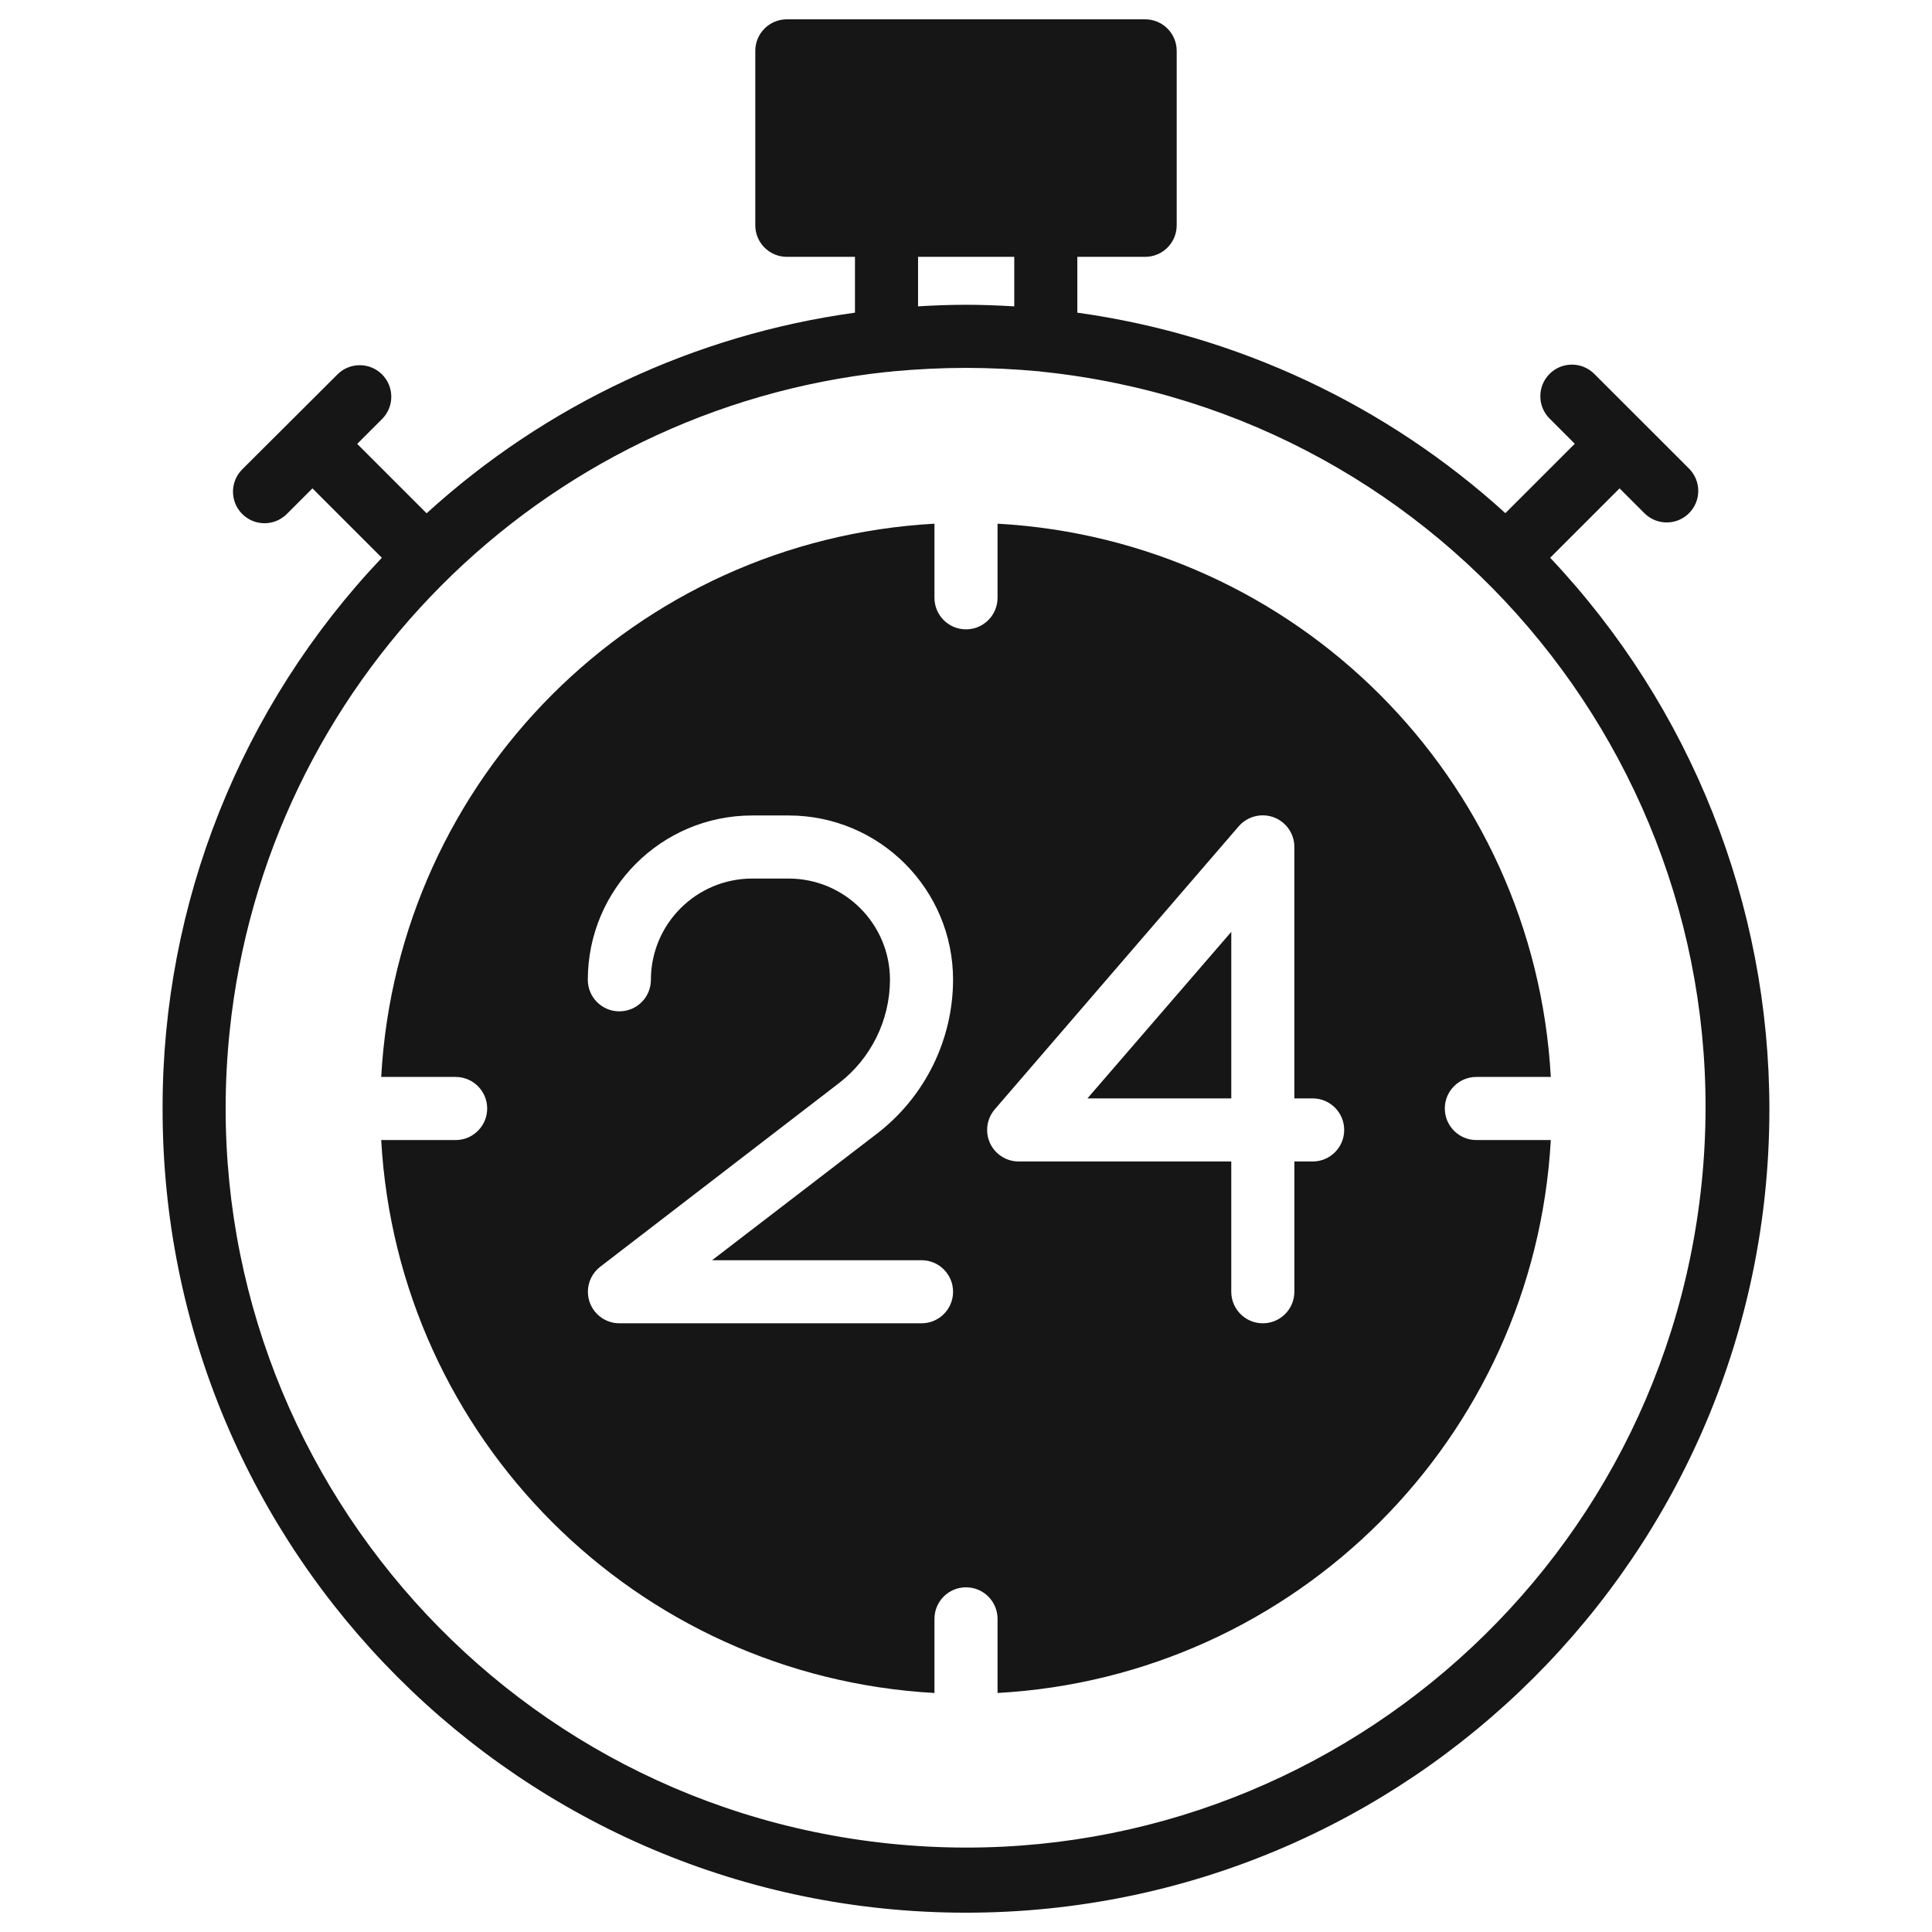 <?xml version="1.0" encoding="utf-8"?>
<!-- Generator: Adobe Illustrator 16.0.0, SVG Export Plug-In . SVG Version: 6.00 Build 0)  -->
<!DOCTYPE svg PUBLIC "-//W3C//DTD SVG 1.1//EN" "http://www.w3.org/Graphics/SVG/1.1/DTD/svg11.dtd">
<svg version="1.1" id="Layer_1" xmlns="http://www.w3.org/2000/svg" xmlns:xlink="http://www.w3.org/1999/xlink" x="0px" y="0px"
	 width="200px" height="200px" viewBox="209.5 0 200 200" enable-background="new 209.5 0 200 200" xml:space="preserve">
<path fill="#161616" d="M369.974,57.739l7.184-7.184l2.612,2.612c1.297,1.253,3.364,1.217,4.617-0.08
	c1.222-1.266,1.222-3.271,0-4.538l-9.845-9.841c-1.274-1.279-3.346-1.283-4.625-0.008c-1.28,1.275-1.284,3.346-0.009,4.625
	l2.612,2.612l-7.184,7.184c-12.343-11.223-27.787-18.456-44.31-20.754v-5.779h7.02c1.805,0,3.266-1.462,3.266-3.266V5.265
	c0-1.803-1.461-3.265-3.266-3.265h-37.094c-1.804,0-3.265,1.462-3.265,3.265v18.057c0,1.804,1.461,3.266,3.265,3.266h7.054v5.779
	c-16.541,2.28-32.002,9.521-44.343,20.768l-7.185-7.184l2.612-2.612c1.254-1.297,1.217-3.364-0.079-4.618
	c-1.267-1.222-3.271-1.222-4.538,0l-9.858,9.829c-1.297,1.253-1.332,3.321-0.079,4.618s3.32,1.333,4.616,0.08
	c0.027-0.026,0.056-0.053,0.081-0.08l2.612-2.612l7.184,7.184c-14.605,15.385-22.732,35.799-22.697,57.012
	c-0.045,45.933,37.153,83.204,83.086,83.249c45.932,0.046,83.204-37.153,83.249-83.085
	C392.688,93.657,384.567,73.197,369.974,57.739z M304.537,26.588h9.959v5.126c-1.665-0.098-3.33-0.164-4.996-0.164
	c-1.665,0-3.33,0.065-4.963,0.164V26.588z M301.582,190.849c-42.077-4.35-72.661-41.987-68.311-84.065
	c3.717-35.953,32.063-64.413,68-68.277c0.219-0.004,0.438-0.026,0.653-0.065c2.515-0.229,5.028-0.359,7.575-0.359
	s5.094,0.131,7.608,0.359c0.065,0,0.131,0.033,0.229,0.033c42.078,4.351,72.661,41.988,68.311,84.065
	C381.296,164.616,343.659,195.2,301.582,190.849z M362.333,111.485h7.706c-1.716-30.893-26.381-55.557-57.273-57.273v7.673
	c0,1.804-1.461,3.265-3.266,3.265c-1.804,0-3.265-1.461-3.265-3.265v-7.673c-30.894,1.716-55.558,26.38-57.273,57.273h7.706
	c1.804,0,3.265,1.462,3.265,3.266s-1.461,3.266-3.265,3.266h-7.706c1.731,30.879,26.392,55.526,57.273,57.24v-7.673
	c0-1.805,1.461-3.266,3.265-3.266c1.805,0,3.266,1.461,3.266,3.266v7.673c30.882-1.714,55.542-26.361,57.273-57.24h-7.706
	c-1.804,0-3.266-1.462-3.266-3.266S360.529,111.485,362.333,111.485z M304.896,130.457c1.804,0,3.265,1.461,3.265,3.266
	c0,1.804-1.461,3.265-3.265,3.265h-31.282c-1.804-0.006-3.261-1.471-3.255-3.275c0.003-1.005,0.47-1.953,1.264-2.569l24.751-19.036
	c3.303-2.56,5.242-6.498,5.257-10.678c-0.007-5.786-4.696-10.475-10.481-10.482h-3.788c-5.785,0.007-10.475,4.696-10.481,10.482
	c0,1.804-1.461,3.265-3.266,3.265c-1.804,0-3.265-1.461-3.265-3.265c0.006-9.394,7.618-17.007,17.012-17.012h3.788
	c9.394,0.005,17.006,7.619,17.012,17.012c-0.018,6.209-2.897,12.063-7.804,15.869l-17.143,13.159H304.896z M345.386,120.236h-1.894
	v13.486c0,1.804-1.461,3.265-3.266,3.265c-1.804,0-3.265-1.461-3.265-3.265v-13.486h-22.009c-1.804,0-3.265-1.461-3.265-3.265
	c0-0.778,0.277-1.531,0.783-2.123l25.273-29.322c0.901-1.027,2.344-1.392,3.625-0.914c1.279,0.478,2.126,1.703,2.122,3.069v26.024
	h1.894c1.805,0,3.266,1.461,3.266,3.266C348.651,118.775,347.19,120.236,345.386,120.236z M322.071,113.706l14.891-17.241v17.241
	H322.071z"/>
</svg>
